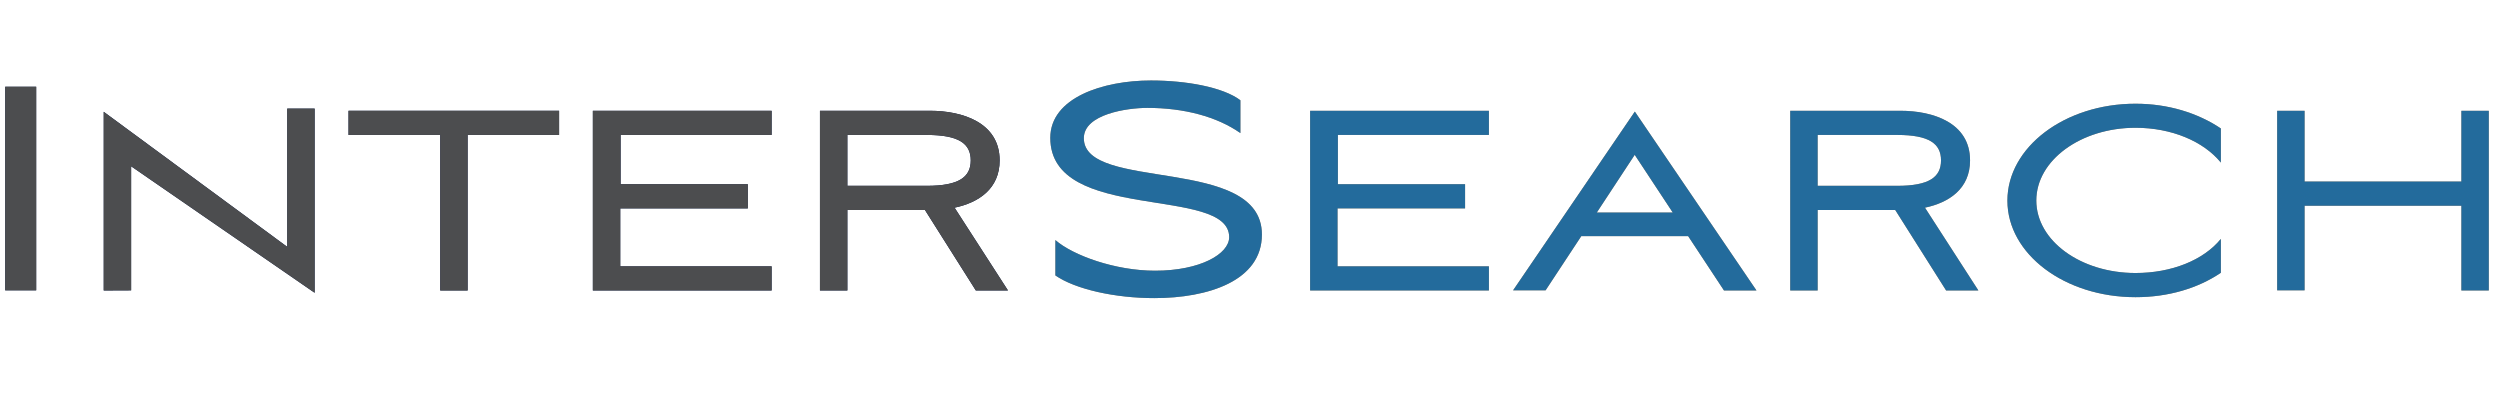 <?xml version="1.0" encoding="utf-8"?>
<!-- Generator: Adobe Illustrator 21.0.0, SVG Export Plug-In . SVG Version: 6.00 Build 0)  -->
<svg version="1.1" id="Réteg_1" xmlns="http://www.w3.org/2000/svg" xmlns:xlink="http://www.w3.org/1999/xlink" x="0px" y="0px"
	 viewBox="0 0 2162 345" style="enable-background:new 0 0 2162 345;" xml:space="preserve">
<style type="text/css">
	.st0{fill:#0A1944;}
	.st1{fill:#4C4D4F;}
	.st2{fill:#BB9572;}
	.st3{fill:#236B9C;}
</style>
<path class="st0" d="M4.5,75h26.8v176.1H4.5V75z"/>
<path class="st1" d="M4.5,75h26.8v176.1H4.5V75z"/>
<path class="st0" d="M89.7,251.2V96.7l158.7,116.8V93.9h23.7v159.3L113.4,143.8v107.3L89.7,251.2L89.7,251.2z"/>
<path class="st1" d="M89.7,251.2V96.7l158.7,116.8V93.9h23.7v159.3L113.4,143.8v107.3L89.7,251.2L89.7,251.2z"/>
<path class="st0" d="M301.4,116.7V95.8h182.1v20.9h-79.1v134.5h-23.7V116.7H301.4L301.4,116.7z"/>
<path class="st1" d="M301.4,116.7V95.8h182.1v20.9h-79.1v134.5h-23.7V116.7H301.4L301.4,116.7z"/>
<path class="st0" d="M512.7,95.8h154.6v20.9H536.7v42.6h110v20.9H536.4v50.1h130.9v20.9H512.7V95.8z"/>
<path class="st1" d="M512.7,95.8h154.6v20.9H536.7v42.6h110v20.9H536.4v50.1h130.9v20.9H512.7V95.8z"/>
<path class="st0" d="M732.8,160.7h68.8c27.6,0,37.9-7.5,37.9-22s-10.3-22-37.9-22h-68.8V160.7z M732.8,251.2h-23.7V95.8h95.2
	c28.1,0,60.2,10.3,60.2,42.9c0,24.5-18.1,36.5-39,40.9l46.2,71.6h-27.8l-44-69.6h-67.1L732.8,251.2L732.8,251.2z"/>
<path class="st1" d="M732.8,160.7h68.8c27.6,0,37.9-7.5,37.9-22s-10.3-22-37.9-22h-68.8V160.7z M732.8,251.2h-23.7V95.8h95.2
	c28.1,0,60.2,10.3,60.2,42.9c0,24.5-18.1,36.5-39,40.9l46.2,71.6h-27.8l-44-69.6h-67.1L732.8,251.2L732.8,251.2z"/>
<path class="st2" d="M998.2,257.8c-33.8,0-68.2-7.6-85.5-19.6v-30.6c15.2,13.3,51.8,26.5,86.2,26.5c39.1,0,64.1-14.5,64.1-29
	c0-45.1-154.7-11.7-154.7-85.9c0-34.7,45.5-49.6,87.1-49.6c30.3,0,62.2,5.7,77.3,17.1v28.4c-20.2-14.2-48.6-21.8-80.5-21.8
	c-17.4,0-54.9,5.4-54.9,26.2c0,46.7,154,14.5,154,83.3C1091.3,243,1044.6,257.8,998.2,257.8z"/>
<path class="st3" d="M998.2,257.8c-33.8,0-68.2-7.6-85.5-19.6v-30.6c15.2,13.3,51.8,26.5,86.2,26.5c39.1,0,64.1-14.5,64.1-29
	c0-45.1-154.7-11.7-154.7-85.9c0-34.7,45.5-49.6,87.1-49.6c30.3,0,62.2,5.7,77.3,17.1v28.4c-20.2-14.2-48.6-21.8-80.5-21.8
	c-17.4,0-54.9,5.4-54.9,26.2c0,46.7,154,14.5,154,83.3C1091.3,243,1044.6,257.8,998.2,257.8z"/>
<path class="st2" d="M1133,95.8h154.6v20.9H1157v42.6h110v20.9h-110.3v50.1h130.9v20.9H1133V95.8z"/>
<path class="st3" d="M1133,95.8h154.6v20.9H1157v42.6h110v20.9h-110.3v50.1h130.9v20.9H1133V95.8z"/>
<path class="st2" d="M1380.9,183.8h65.7l-32.9-49.9L1380.9,183.8L1380.9,183.8z M1459.9,204.2h-92.4l-30.9,46.9h-28.1l105.3-154.6
	L1519,251.2h-28.1L1459.9,204.2z"/>
<path class="st3" d="M1380.9,183.8h65.7l-32.9-49.9L1380.9,183.8L1380.9,183.8z M1459.9,204.2h-92.4l-30.9,46.9h-28.1l105.3-154.6
	L1519,251.2h-28.1L1459.9,204.2z"/>
<path class="st2" d="M1571.9,160.7h68.8c27.6,0,37.9-7.5,37.9-22s-10.3-22-37.9-22h-68.8V160.7z M1571.9,251.2h-23.7V95.8h95.3
	c28.1,0,60.2,10.3,60.2,42.9c0,24.5-18.1,36.5-39,40.9l46.2,71.6H1683l-44-69.6h-67.1V251.2L1571.9,251.2z"/>
<path class="st3" d="M1571.9,160.7h68.8c27.6,0,37.9-7.5,37.9-22s-10.3-22-37.9-22h-68.8V160.7z M1571.9,251.2h-23.7V95.8h95.3
	c28.1,0,60.2,10.3,60.2,42.9c0,24.5-18.1,36.5-39,40.9l46.2,71.6H1683l-44-69.6h-67.1V251.2L1571.9,251.2z"/>
<path class="st2" d="M1846.8,236.1c31.2,0,58.8-11.1,73.8-29.5v29.3c-19.8,13.4-45.4,21.1-73.8,21.1c-61.3,0-110.8-37.3-110.8-83.5
	s49.6-83.8,110.8-83.8c28.4,0,54,8.1,73.8,21.4v29.5c-15-18.4-42.6-30.1-73.8-30.1c-47.3,0-85.8,28.1-85.8,62.9
	S1799.4,236.1,1846.8,236.1L1846.8,236.1z"/>
<path class="st3" d="M1846.8,236.1c31.2,0,58.8-11.1,73.8-29.5v29.3c-19.8,13.4-45.4,21.1-73.8,21.1c-61.3,0-110.8-37.3-110.8-83.5
	s49.6-83.8,110.8-83.8c28.4,0,54,8.1,73.8,21.4v29.5c-15-18.4-42.6-30.1-73.8-30.1c-47.3,0-85.8,28.1-85.8,62.9
	S1799.4,236.1,1846.8,236.1L1846.8,236.1z"/>
<path class="st2" d="M2128.6,177.9H1993v73.2h-23.7V95.8h23.7V157h135.6V95.8h23.7v155.4h-23.7V177.9z"/>
<path class="st3" d="M2128.6,177.9H1993v73.2h-23.7V95.8h23.7V157h135.6V95.8h23.7v155.4h-23.7V177.9z"/>
</svg>

